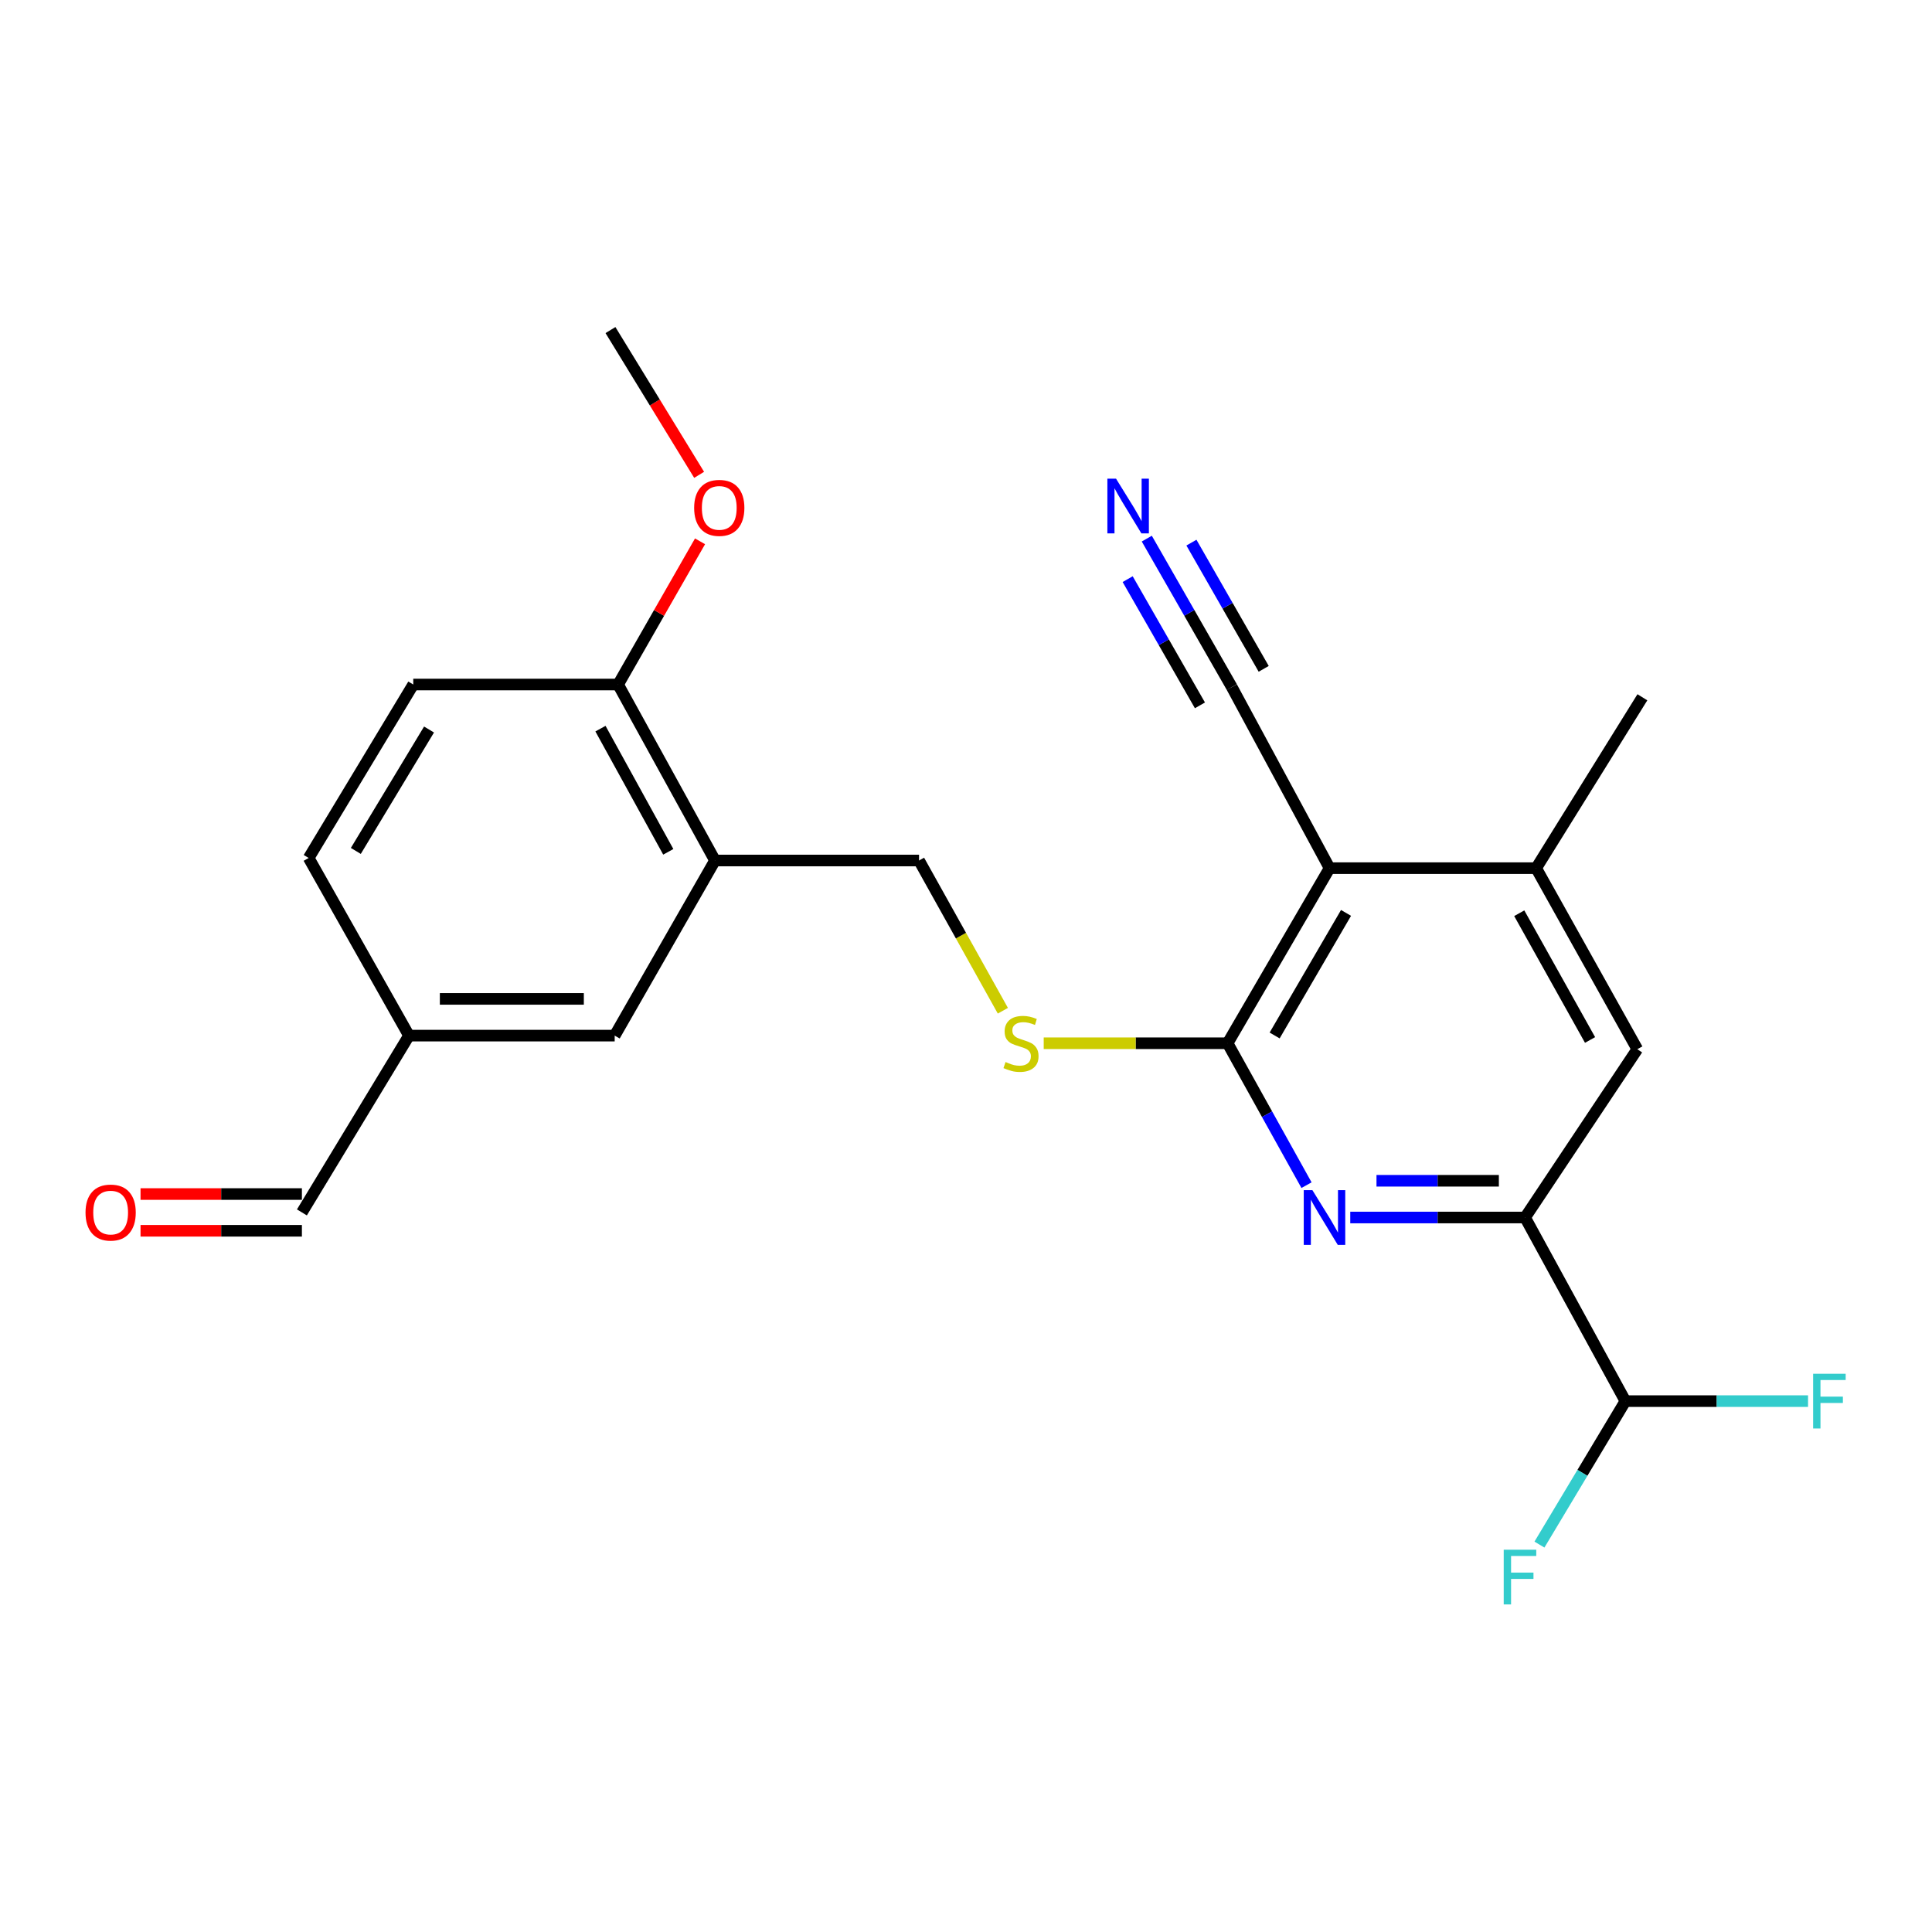 <?xml version='1.0' encoding='iso-8859-1'?>
<svg version='1.1' baseProfile='full'
              xmlns='http://www.w3.org/2000/svg'
                      xmlns:rdkit='http://www.rdkit.org/xml'
                      xmlns:xlink='http://www.w3.org/1999/xlink'
                  xml:space='preserve'
width='1000px' height='1000px' viewBox='0 0 1000 1000'>
<!-- END OF HEADER -->
<rect style='opacity:1.0;fill:#FFFFFF;stroke:none' width='1000' height='1000' x='0' y='0'> </rect>
<path class='bond-0' d='M 635.4,539.985 L 688.189,449.356' style='fill:none;fill-rule:evenodd;stroke:#000000;stroke-width:6px;stroke-linecap:butt;stroke-linejoin:miter;stroke-opacity:1' />
<path class='bond-0' d='M 659.75,535.962 L 696.702,472.521' style='fill:none;fill-rule:evenodd;stroke:#000000;stroke-width:6px;stroke-linecap:butt;stroke-linejoin:miter;stroke-opacity:1' />
<path class='bond-1' d='M 635.4,539.985 L 655.825,576.714' style='fill:none;fill-rule:evenodd;stroke:#000000;stroke-width:6px;stroke-linecap:butt;stroke-linejoin:miter;stroke-opacity:1' />
<path class='bond-1' d='M 655.825,576.714 L 676.25,613.442' style='fill:none;fill-rule:evenodd;stroke:#0000FF;stroke-width:6px;stroke-linecap:butt;stroke-linejoin:miter;stroke-opacity:1' />
<path class='bond-7' d='M 635.4,539.985 L 587.812,539.985' style='fill:none;fill-rule:evenodd;stroke:#000000;stroke-width:6px;stroke-linecap:butt;stroke-linejoin:miter;stroke-opacity:1' />
<path class='bond-7' d='M 587.812,539.985 L 540.223,539.985' style='fill:none;fill-rule:evenodd;stroke:#CCCC00;stroke-width:6px;stroke-linecap:butt;stroke-linejoin:miter;stroke-opacity:1' />
<path class='bond-3' d='M 688.189,449.356 L 795.109,449.356' style='fill:none;fill-rule:evenodd;stroke:#000000;stroke-width:6px;stroke-linecap:butt;stroke-linejoin:miter;stroke-opacity:1' />
<path class='bond-4' d='M 688.189,449.356 L 637.587,355.641' style='fill:none;fill-rule:evenodd;stroke:#000000;stroke-width:6px;stroke-linecap:butt;stroke-linejoin:miter;stroke-opacity:1' />
<path class='bond-2' d='M 698.894,630.182 L 744.139,630.182' style='fill:none;fill-rule:evenodd;stroke:#0000FF;stroke-width:6px;stroke-linecap:butt;stroke-linejoin:miter;stroke-opacity:1' />
<path class='bond-2' d='M 744.139,630.182 L 789.383,630.182' style='fill:none;fill-rule:evenodd;stroke:#000000;stroke-width:6px;stroke-linecap:butt;stroke-linejoin:miter;stroke-opacity:1' />
<path class='bond-2' d='M 712.468,611.166 L 744.139,611.166' style='fill:none;fill-rule:evenodd;stroke:#0000FF;stroke-width:6px;stroke-linecap:butt;stroke-linejoin:miter;stroke-opacity:1' />
<path class='bond-2' d='M 744.139,611.166 L 775.81,611.166' style='fill:none;fill-rule:evenodd;stroke:#000000;stroke-width:6px;stroke-linecap:butt;stroke-linejoin:miter;stroke-opacity:1' />
<path class='bond-8' d='M 789.383,630.182 L 847.465,543.07' style='fill:none;fill-rule:evenodd;stroke:#000000;stroke-width:6px;stroke-linecap:butt;stroke-linejoin:miter;stroke-opacity:1' />
<path class='bond-9' d='M 789.383,630.182 L 841.306,725.217' style='fill:none;fill-rule:evenodd;stroke:#000000;stroke-width:6px;stroke-linecap:butt;stroke-linejoin:miter;stroke-opacity:1' />
<path class='bond-21' d='M 795.109,449.356 L 850.095,360.913' style='fill:none;fill-rule:evenodd;stroke:#000000;stroke-width:6px;stroke-linecap:butt;stroke-linejoin:miter;stroke-opacity:1' />
<path class='bond-23' d='M 795.109,449.356 L 847.465,543.07' style='fill:none;fill-rule:evenodd;stroke:#000000;stroke-width:6px;stroke-linecap:butt;stroke-linejoin:miter;stroke-opacity:1' />
<path class='bond-23' d='M 786.362,472.687 L 823.011,538.287' style='fill:none;fill-rule:evenodd;stroke:#000000;stroke-width:6px;stroke-linecap:butt;stroke-linejoin:miter;stroke-opacity:1' />
<path class='bond-6' d='M 637.587,355.641 L 615.582,317.214' style='fill:none;fill-rule:evenodd;stroke:#000000;stroke-width:6px;stroke-linecap:butt;stroke-linejoin:miter;stroke-opacity:1' />
<path class='bond-6' d='M 615.582,317.214 L 593.576,278.787' style='fill:none;fill-rule:evenodd;stroke:#0000FF;stroke-width:6px;stroke-linecap:butt;stroke-linejoin:miter;stroke-opacity:1' />
<path class='bond-6' d='M 654.088,346.192 L 635.384,313.528' style='fill:none;fill-rule:evenodd;stroke:#000000;stroke-width:6px;stroke-linecap:butt;stroke-linejoin:miter;stroke-opacity:1' />
<path class='bond-6' d='M 635.384,313.528 L 616.679,280.865' style='fill:none;fill-rule:evenodd;stroke:#0000FF;stroke-width:6px;stroke-linecap:butt;stroke-linejoin:miter;stroke-opacity:1' />
<path class='bond-6' d='M 621.086,365.091 L 602.381,332.427' style='fill:none;fill-rule:evenodd;stroke:#000000;stroke-width:6px;stroke-linecap:butt;stroke-linejoin:miter;stroke-opacity:1' />
<path class='bond-6' d='M 602.381,332.427 L 583.676,299.764' style='fill:none;fill-rule:evenodd;stroke:#0000FF;stroke-width:6px;stroke-linecap:butt;stroke-linejoin:miter;stroke-opacity:1' />
<path class='bond-5' d='M 370.082,445.394 L 475.692,445.394' style='fill:none;fill-rule:evenodd;stroke:#000000;stroke-width:6px;stroke-linecap:butt;stroke-linejoin:miter;stroke-opacity:1' />
<path class='bond-11' d='M 370.082,445.394 L 319.934,354.31' style='fill:none;fill-rule:evenodd;stroke:#000000;stroke-width:6px;stroke-linecap:butt;stroke-linejoin:miter;stroke-opacity:1' />
<path class='bond-11' d='M 345.902,440.903 L 310.799,377.144' style='fill:none;fill-rule:evenodd;stroke:#000000;stroke-width:6px;stroke-linecap:butt;stroke-linejoin:miter;stroke-opacity:1' />
<path class='bond-12' d='M 370.082,445.394 L 318.159,536.034' style='fill:none;fill-rule:evenodd;stroke:#000000;stroke-width:6px;stroke-linecap:butt;stroke-linejoin:miter;stroke-opacity:1' />
<path class='bond-10' d='M 519.081,523.157 L 497.386,484.276' style='fill:none;fill-rule:evenodd;stroke:#CCCC00;stroke-width:6px;stroke-linecap:butt;stroke-linejoin:miter;stroke-opacity:1' />
<path class='bond-10' d='M 497.386,484.276 L 475.692,445.394' style='fill:none;fill-rule:evenodd;stroke:#000000;stroke-width:6px;stroke-linecap:butt;stroke-linejoin:miter;stroke-opacity:1' />
<path class='bond-17' d='M 841.306,725.217 L 819.061,762.346' style='fill:none;fill-rule:evenodd;stroke:#000000;stroke-width:6px;stroke-linecap:butt;stroke-linejoin:miter;stroke-opacity:1' />
<path class='bond-17' d='M 819.061,762.346 L 796.816,799.476' style='fill:none;fill-rule:evenodd;stroke:#33CCCC;stroke-width:6px;stroke-linecap:butt;stroke-linejoin:miter;stroke-opacity:1' />
<path class='bond-18' d='M 841.306,725.217 L 888.57,725.217' style='fill:none;fill-rule:evenodd;stroke:#000000;stroke-width:6px;stroke-linecap:butt;stroke-linejoin:miter;stroke-opacity:1' />
<path class='bond-18' d='M 888.57,725.217 L 935.835,725.217' style='fill:none;fill-rule:evenodd;stroke:#33CCCC;stroke-width:6px;stroke-linecap:butt;stroke-linejoin:miter;stroke-opacity:1' />
<path class='bond-13' d='M 319.934,354.31 L 213.902,354.31' style='fill:none;fill-rule:evenodd;stroke:#000000;stroke-width:6px;stroke-linecap:butt;stroke-linejoin:miter;stroke-opacity:1' />
<path class='bond-20' d='M 319.934,354.31 L 341.136,317.249' style='fill:none;fill-rule:evenodd;stroke:#000000;stroke-width:6px;stroke-linecap:butt;stroke-linejoin:miter;stroke-opacity:1' />
<path class='bond-20' d='M 341.136,317.249 L 362.338,280.189' style='fill:none;fill-rule:evenodd;stroke:#FF0000;stroke-width:6px;stroke-linecap:butt;stroke-linejoin:miter;stroke-opacity:1' />
<path class='bond-15' d='M 318.159,536.034 L 211.694,536.034' style='fill:none;fill-rule:evenodd;stroke:#000000;stroke-width:6px;stroke-linecap:butt;stroke-linejoin:miter;stroke-opacity:1' />
<path class='bond-15' d='M 302.189,517.019 L 227.664,517.019' style='fill:none;fill-rule:evenodd;stroke:#000000;stroke-width:6px;stroke-linecap:butt;stroke-linejoin:miter;stroke-opacity:1' />
<path class='bond-24' d='M 213.902,354.31 L 159.771,444.084' style='fill:none;fill-rule:evenodd;stroke:#000000;stroke-width:6px;stroke-linecap:butt;stroke-linejoin:miter;stroke-opacity:1' />
<path class='bond-24' d='M 222.067,377.595 L 184.175,440.437' style='fill:none;fill-rule:evenodd;stroke:#000000;stroke-width:6px;stroke-linecap:butt;stroke-linejoin:miter;stroke-opacity:1' />
<path class='bond-14' d='M 72.742,637.049 L 114.503,637.049' style='fill:none;fill-rule:evenodd;stroke:#FF0000;stroke-width:6px;stroke-linecap:butt;stroke-linejoin:miter;stroke-opacity:1' />
<path class='bond-14' d='M 114.503,637.049 L 156.264,637.049' style='fill:none;fill-rule:evenodd;stroke:#000000;stroke-width:6px;stroke-linecap:butt;stroke-linejoin:miter;stroke-opacity:1' />
<path class='bond-14' d='M 72.742,618.033 L 114.503,618.033' style='fill:none;fill-rule:evenodd;stroke:#FF0000;stroke-width:6px;stroke-linecap:butt;stroke-linejoin:miter;stroke-opacity:1' />
<path class='bond-14' d='M 114.503,618.033 L 156.264,618.033' style='fill:none;fill-rule:evenodd;stroke:#000000;stroke-width:6px;stroke-linecap:butt;stroke-linejoin:miter;stroke-opacity:1' />
<path class='bond-16' d='M 211.694,536.034 L 156.264,627.541' style='fill:none;fill-rule:evenodd;stroke:#000000;stroke-width:6px;stroke-linecap:butt;stroke-linejoin:miter;stroke-opacity:1' />
<path class='bond-19' d='M 211.694,536.034 L 159.771,444.084' style='fill:none;fill-rule:evenodd;stroke:#000000;stroke-width:6px;stroke-linecap:butt;stroke-linejoin:miter;stroke-opacity:1' />
<path class='bond-22' d='M 361.868,245.777 L 338.92,208.31' style='fill:none;fill-rule:evenodd;stroke:#FF0000;stroke-width:6px;stroke-linecap:butt;stroke-linejoin:miter;stroke-opacity:1' />
<path class='bond-22' d='M 338.92,208.31 L 315.973,170.843' style='fill:none;fill-rule:evenodd;stroke:#000000;stroke-width:6px;stroke-linecap:butt;stroke-linejoin:miter;stroke-opacity:1' />
<path  class='atom-2' d='M 679.299 616.022
L 688.579 631.022
Q 689.499 632.502, 690.979 635.182
Q 692.459 637.862, 692.539 638.022
L 692.539 616.022
L 696.299 616.022
L 696.299 644.342
L 692.419 644.342
L 682.459 627.942
Q 681.299 626.022, 680.059 623.822
Q 678.859 621.622, 678.499 620.942
L 678.499 644.342
L 674.819 644.342
L 674.819 616.022
L 679.299 616.022
' fill='#0000FF'/>
<path  class='atom-7' d='M 577.661 247.767
L 586.941 262.767
Q 587.861 264.247, 589.341 266.927
Q 590.821 269.607, 590.901 269.767
L 590.901 247.767
L 594.661 247.767
L 594.661 276.087
L 590.781 276.087
L 580.821 259.687
Q 579.661 257.767, 578.421 255.567
Q 577.221 253.367, 576.861 252.687
L 576.861 276.087
L 573.181 276.087
L 573.181 247.767
L 577.661 247.767
' fill='#0000FF'/>
<path  class='atom-8' d='M 520.47 549.705
Q 520.79 549.825, 522.11 550.385
Q 523.43 550.945, 524.87 551.305
Q 526.35 551.625, 527.79 551.625
Q 530.47 551.625, 532.03 550.345
Q 533.59 549.025, 533.59 546.745
Q 533.59 545.185, 532.79 544.225
Q 532.03 543.265, 530.83 542.745
Q 529.63 542.225, 527.63 541.625
Q 525.11 540.865, 523.59 540.145
Q 522.11 539.425, 521.03 537.905
Q 519.99 536.385, 519.99 533.825
Q 519.99 530.265, 522.39 528.065
Q 524.83 525.865, 529.63 525.865
Q 532.91 525.865, 536.63 527.425
L 535.71 530.505
Q 532.31 529.105, 529.75 529.105
Q 526.99 529.105, 525.47 530.265
Q 523.95 531.385, 523.99 533.345
Q 523.99 534.865, 524.75 535.785
Q 525.55 536.705, 526.67 537.225
Q 527.83 537.745, 529.75 538.345
Q 532.31 539.145, 533.83 539.945
Q 535.35 540.745, 536.43 542.385
Q 537.55 543.985, 537.55 546.745
Q 537.55 550.665, 534.91 552.785
Q 532.31 554.865, 527.95 554.865
Q 525.43 554.865, 523.51 554.305
Q 521.63 553.785, 519.39 552.865
L 520.47 549.705
' fill='#CCCC00'/>
<path  class='atom-15' d='M 44.267 627.621
Q 44.267 620.821, 47.627 617.021
Q 50.987 613.221, 57.267 613.221
Q 63.547 613.221, 66.907 617.021
Q 70.267 620.821, 70.267 627.621
Q 70.267 634.501, 66.867 638.421
Q 63.467 642.301, 57.267 642.301
Q 51.027 642.301, 47.627 638.421
Q 44.267 634.541, 44.267 627.621
M 57.267 639.101
Q 61.587 639.101, 63.907 636.221
Q 66.267 633.301, 66.267 627.621
Q 66.267 622.061, 63.907 619.261
Q 61.587 616.421, 57.267 616.421
Q 52.947 616.421, 50.587 619.221
Q 48.267 622.021, 48.267 627.621
Q 48.267 633.341, 50.587 636.221
Q 52.947 639.101, 57.267 639.101
' fill='#FF0000'/>
<path  class='atom-18' d='M 778.322 802.13
L 795.162 802.13
L 795.162 805.37
L 782.122 805.37
L 782.122 813.97
L 793.722 813.97
L 793.722 817.25
L 782.122 817.25
L 782.122 830.45
L 778.322 830.45
L 778.322 802.13
' fill='#33CCCC'/>
<path  class='atom-19' d='M 938.474 711.057
L 955.314 711.057
L 955.314 714.297
L 942.274 714.297
L 942.274 722.897
L 953.874 722.897
L 953.874 726.177
L 942.274 726.177
L 942.274 739.377
L 938.474 739.377
L 938.474 711.057
' fill='#33CCCC'/>
<path  class='atom-21' d='M 359.29 262.873
Q 359.29 256.073, 362.65 252.273
Q 366.01 248.473, 372.29 248.473
Q 378.57 248.473, 381.93 252.273
Q 385.29 256.073, 385.29 262.873
Q 385.29 269.753, 381.89 273.673
Q 378.49 277.553, 372.29 277.553
Q 366.05 277.553, 362.65 273.673
Q 359.29 269.793, 359.29 262.873
M 372.29 274.353
Q 376.61 274.353, 378.93 271.473
Q 381.29 268.553, 381.29 262.873
Q 381.29 257.313, 378.93 254.513
Q 376.61 251.673, 372.29 251.673
Q 367.97 251.673, 365.61 254.473
Q 363.29 257.273, 363.29 262.873
Q 363.29 268.593, 365.61 271.473
Q 367.97 274.353, 372.29 274.353
' fill='#FF0000'/>
</svg>
